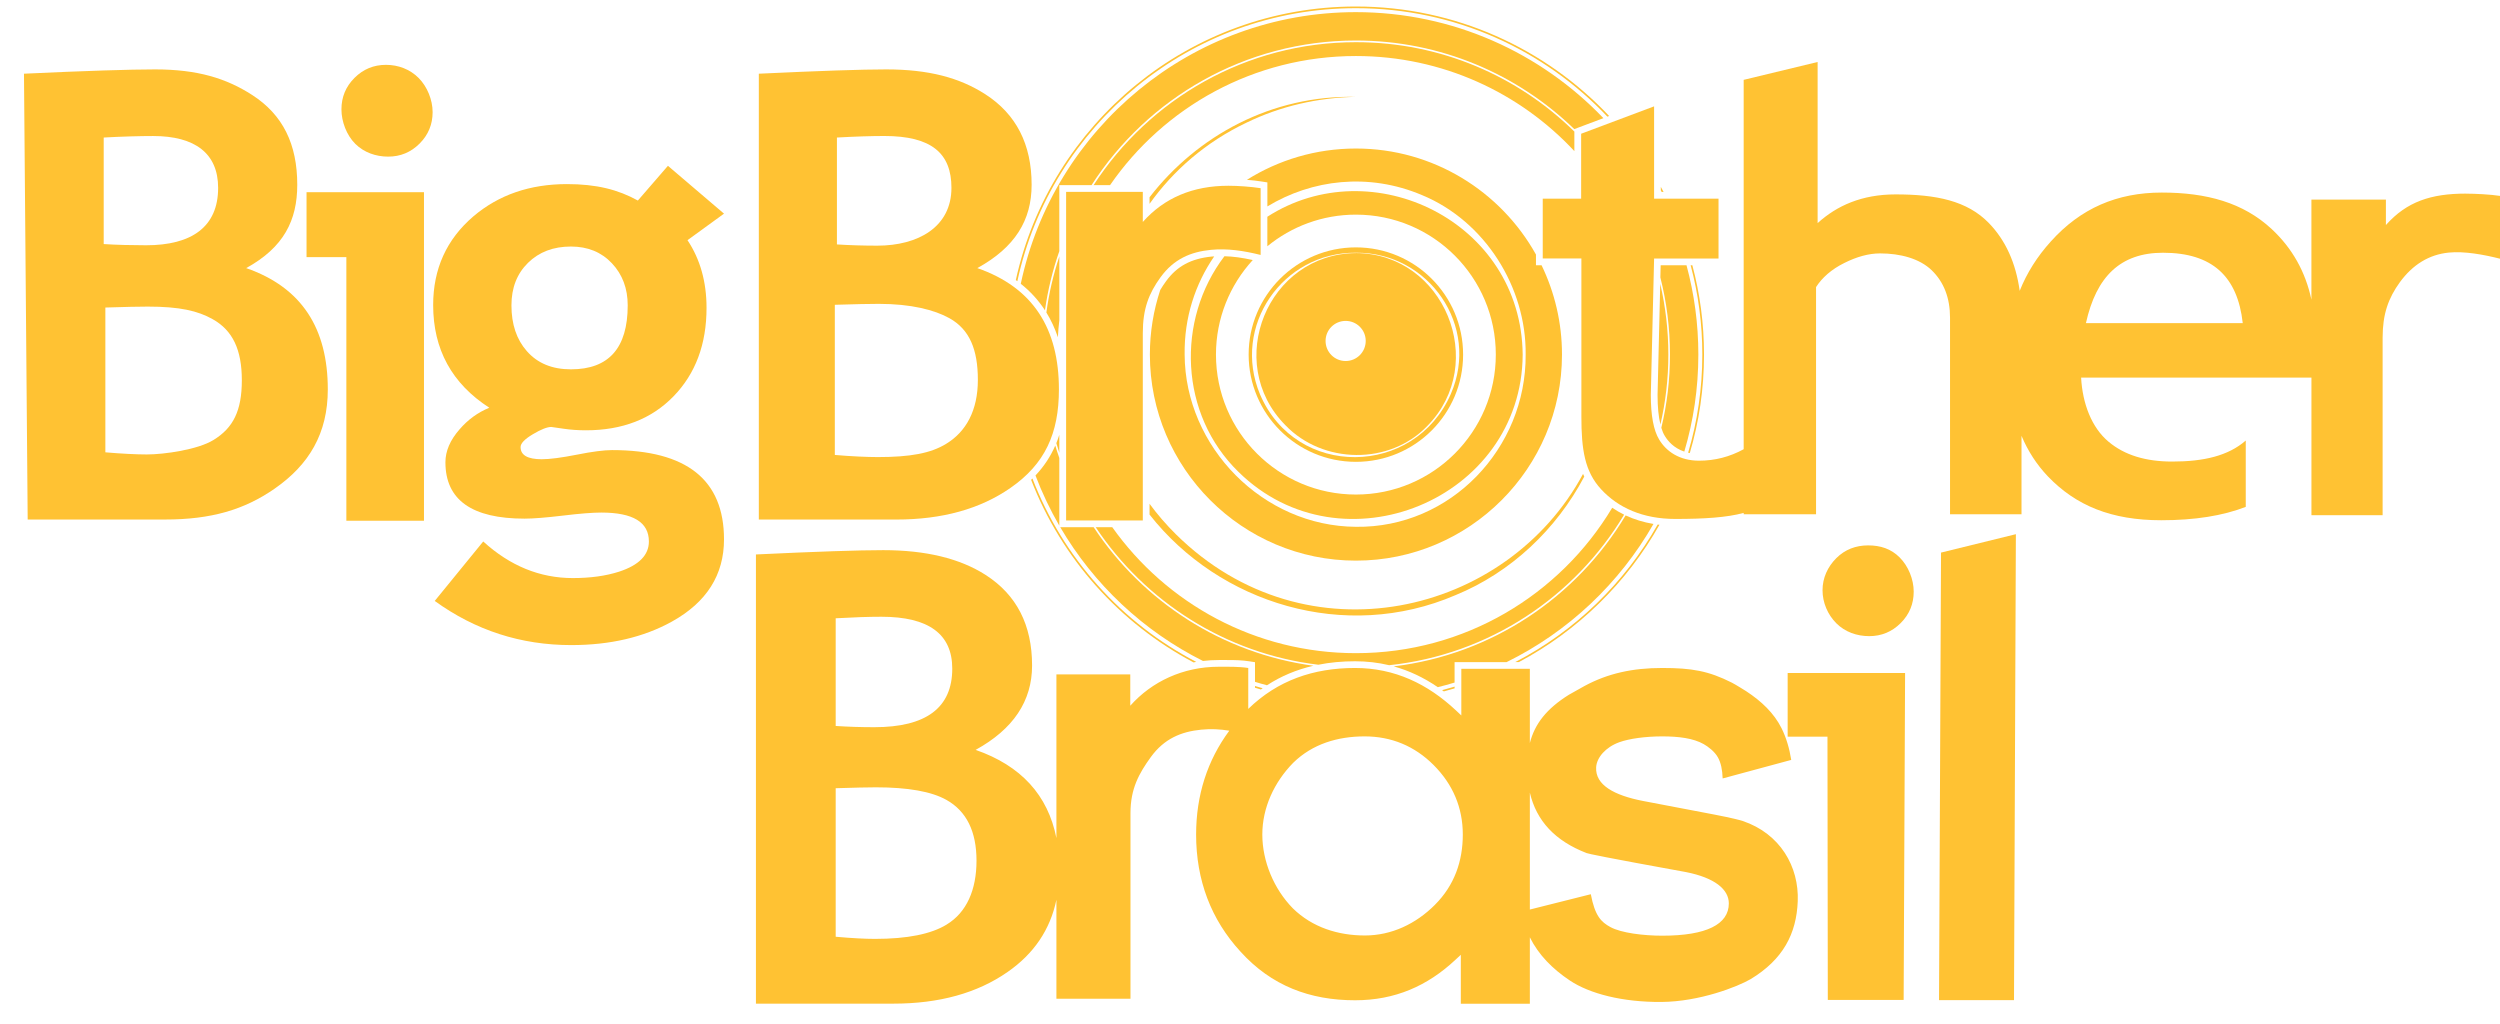 <svg width="83" height="34" viewBox="0 0 83 34" fill="none" xmlns="http://www.w3.org/2000/svg">
<g clip-path="url(#clip0_38_15)">
<path d="M14.434 19.95L16.043 17.977C16.932 18.787 17.924 19.192 19.017 19.192C19.601 19.192 20.114 19.121 20.555 18.979C21.213 18.763 21.543 18.429 21.543 17.977C21.543 17.337 21.016 17.017 19.963 17.017C19.678 17.017 19.253 17.05 18.69 17.118C18.126 17.185 17.702 17.219 17.416 17.219C15.664 17.219 14.788 16.596 14.788 15.348C14.788 14.976 14.944 14.612 15.257 14.255C15.535 13.932 15.865 13.692 16.245 13.537C15.002 12.734 14.381 11.598 14.381 10.128C14.381 8.928 14.825 7.947 15.715 7.184C16.557 6.469 17.592 6.112 18.822 6.112C19.8 6.112 20.519 6.294 21.177 6.658L22.175 5.505L24.037 7.093L22.825 7.974C23.246 8.607 23.457 9.356 23.457 10.22C23.457 11.427 23.092 12.406 22.361 13.158C21.632 13.91 20.661 14.286 19.453 14.286C19.195 14.286 18.951 14.269 18.72 14.235L18.302 14.175C18.166 14.175 17.962 14.255 17.69 14.417C17.418 14.579 17.283 14.721 17.283 14.842C17.283 15.112 17.517 15.247 17.986 15.247C18.251 15.247 18.64 15.196 19.153 15.095C19.665 14.993 20.055 14.943 20.319 14.943C22.798 14.943 24.037 15.931 24.037 17.907C24.037 19.087 23.459 19.998 22.305 20.638C21.368 21.157 20.254 21.417 18.964 21.417C17.293 21.417 15.782 20.928 14.431 19.95H14.434ZM16.98 10.137C16.98 10.765 17.15 11.27 17.489 11.655C17.842 12.06 18.331 12.262 18.956 12.262C20.212 12.262 20.84 11.554 20.84 10.137C20.84 9.577 20.665 9.112 20.316 8.741C19.966 8.37 19.512 8.185 18.956 8.185C18.372 8.185 17.897 8.365 17.53 8.726C17.163 9.087 16.98 9.557 16.98 10.137Z" fill="#FFC233"/>
<path d="M29.757 17.249H25.193V2.447C27.203 2.352 28.612 2.304 29.421 2.304C30.834 2.304 31.856 2.579 32.712 3.129C33.737 3.788 34.25 4.79 34.25 6.134C34.25 7.315 33.696 8.215 32.447 8.901C34.301 9.546 35.156 10.912 35.156 12.929C35.156 14.389 34.694 15.404 33.547 16.199C32.541 16.899 31.278 17.249 29.757 17.249H29.757ZM27.786 4.566V8.115C28.194 8.142 28.677 8.156 29.124 8.156C30.486 8.156 31.588 7.534 31.588 6.236C31.588 5.089 30.928 4.515 29.359 4.515C28.945 4.515 28.384 4.532 27.786 4.566V4.566ZM27.716 10.119V15.104C28.253 15.152 28.813 15.175 29.145 15.175C30.218 15.175 30.901 15.051 31.417 14.732C32.075 14.331 32.465 13.625 32.465 12.613C32.465 11.601 32.189 10.939 31.524 10.566C31.029 10.288 30.242 10.088 29.176 10.088C28.918 10.088 28.348 10.098 27.716 10.119Z" fill="#FFC233"/>
<path d="M5.483 17.249H0.919L0.796 2.447C2.807 2.352 4.338 2.304 5.147 2.304C6.56 2.304 7.513 2.601 8.368 3.151C9.394 3.81 9.869 4.789 9.869 6.134C9.869 7.315 9.422 8.215 8.173 8.901C10.028 9.546 10.883 10.912 10.883 12.929C10.883 14.389 10.261 15.431 9.114 16.226C8.108 16.925 7.005 17.248 5.484 17.248L5.483 17.249ZM3.443 4.566V8.103C3.85 8.13 4.403 8.143 4.851 8.143C6.361 8.143 7.242 7.534 7.242 6.237C7.242 5.089 6.47 4.516 5.086 4.516C4.672 4.516 4.04 4.532 3.443 4.566ZM3.498 10.21V15.017C4.034 15.064 4.539 15.088 4.872 15.088C5.453 15.088 6.569 14.928 7.085 14.609C7.743 14.208 8.029 13.637 8.029 12.625C8.029 11.612 7.727 10.97 7.061 10.597C6.566 10.319 5.968 10.179 4.903 10.179C4.645 10.179 4.13 10.189 3.499 10.21H3.498Z" fill="#FFC233"/>
<path d="M40.783 6.167C39.602 6.167 38.654 6.568 37.941 7.369V6.371H35.395V17.28H37.941V11.066C37.941 10.253 38.138 9.746 38.532 9.202C38.973 8.597 39.533 8.361 40.202 8.295C40.741 8.242 41.283 8.322 41.853 8.464V6.248C41.535 6.198 41.104 6.167 40.783 6.167Z" fill="#FFC233"/>
<path d="M81.861 6.428C80.714 6.428 79.904 6.693 79.212 7.471V6.627H76.739V9.949C76.541 9.021 76.102 8.239 75.419 7.604C74.477 6.728 73.261 6.393 71.772 6.393C70.282 6.393 69.074 6.918 68.086 8.018C67.635 8.518 67.292 9.06 67.054 9.656C66.925 8.728 66.585 7.978 66.032 7.407C65.31 6.662 64.277 6.454 62.932 6.454C61.812 6.454 60.984 6.828 60.345 7.407V2.058L57.89 2.651V14.914C57.427 15.168 56.933 15.295 56.408 15.295C55.762 15.295 55.32 14.989 55.084 14.593C54.899 14.29 54.807 13.796 54.807 13.111L54.916 8.583H57.055V6.596H54.916V3.531L52.494 4.44V6.595H51.219V8.582H52.502V13.831C52.502 14.919 52.61 15.651 53.157 16.244C53.723 16.857 54.544 17.229 55.618 17.229C56.574 17.229 57.331 17.182 57.89 17.028V17.074H60.293V9.531C60.49 9.222 60.804 8.941 61.233 8.73C61.641 8.526 62.037 8.413 62.418 8.413C63.084 8.413 63.727 8.581 64.133 8.973C64.538 9.366 64.741 9.891 64.741 10.55V17.074H67.114V14.469C67.329 14.979 67.621 15.43 67.993 15.819C68.923 16.787 70.098 17.272 71.753 17.272C72.868 17.272 73.801 17.123 74.559 16.828V14.626C73.979 15.133 73.167 15.324 72.118 15.324C71.242 15.324 70.537 15.113 70.003 14.664C69.443 14.196 69.139 13.4 69.093 12.537H76.74V17.105H79.103V11.211C79.103 10.421 79.295 9.896 79.676 9.369C80.105 8.782 80.648 8.451 81.298 8.386C81.821 8.335 82.447 8.45 83 8.589V6.504C82.691 6.455 82.174 6.429 81.862 6.429L81.861 6.428ZM69.253 10.727C69.596 9.179 70.401 8.391 71.812 8.391C73.448 8.391 74.288 9.178 74.459 10.727H69.253Z" fill="#FFC233"/>
<path d="M57.858 27.256C57.797 27.236 57.525 27.16 56.903 27.041C56.353 26.934 55.599 26.789 54.538 26.59C53.591 26.404 52.96 26.063 52.992 25.476C53.01 25.145 53.313 24.804 53.76 24.642C54.09 24.522 54.634 24.448 55.185 24.448C55.736 24.448 56.217 24.509 56.564 24.705C56.707 24.787 56.928 24.949 57.038 25.151C57.134 25.328 57.182 25.55 57.192 25.843H57.197L59.469 25.229C59.408 24.846 59.304 24.492 59.148 24.178C58.896 23.674 58.483 23.283 57.972 22.947C57.972 22.947 57.622 22.727 57.499 22.665C56.723 22.273 56.166 22.177 55.185 22.177C54.204 22.177 53.385 22.355 52.609 22.773L52.087 23.066C51.349 23.528 50.954 24.029 50.791 24.669V22.205H48.516V23.753L48.335 23.583C47.397 22.706 46.304 22.177 44.988 22.177C43.603 22.177 42.413 22.591 41.442 23.536V22.177C41.124 22.128 40.783 22.136 40.461 22.136C39.28 22.136 38.238 22.628 37.525 23.43V22.391H35.073V27.825C34.79 26.396 33.896 25.42 32.391 24.896C33.64 24.21 34.265 23.276 34.265 22.095C34.265 20.75 33.752 19.749 32.726 19.09C31.87 18.54 30.737 18.265 29.324 18.265C28.516 18.265 27.107 18.312 25.097 18.408V33.321H29.661C31.181 33.321 32.445 32.971 33.45 32.271C34.325 31.665 34.865 30.866 35.073 29.873V33.158H37.532V26.995C37.532 26.182 37.816 25.675 38.21 25.131C38.651 24.526 39.211 24.291 39.88 24.225C40.208 24.192 40.503 24.209 40.813 24.259C40.082 25.248 39.711 26.405 39.711 27.706C39.711 29.222 40.206 30.529 41.184 31.593C42.209 32.728 43.488 33.209 44.988 33.209C46.316 33.209 47.392 32.732 48.317 31.868L48.499 31.699V33.324H50.791V31.119C51.08 31.701 51.541 32.167 52.119 32.553C52.776 32.991 53.868 33.275 55.16 33.265C56.426 33.256 57.688 32.759 58.123 32.506C59.197 31.855 59.643 31.002 59.685 29.922C59.731 28.776 59.104 27.677 57.858 27.257V27.256ZM27.745 20.527C28.343 20.493 28.849 20.476 29.263 20.476C30.831 20.476 31.615 21.05 31.615 22.198C31.615 23.495 30.753 24.143 29.028 24.143C28.58 24.143 28.153 24.129 27.745 24.102V20.527ZM31.433 30.693C30.916 31.012 30.122 31.171 29.049 31.171C28.717 31.171 28.282 31.148 27.745 31.1V26.169C28.376 26.149 28.821 26.139 29.079 26.139C30.145 26.139 30.926 26.278 31.422 26.557C32.087 26.93 32.42 27.603 32.42 28.574C32.42 29.544 32.091 30.292 31.433 30.692V30.693ZM47.642 30.038C47.011 30.67 46.203 31.058 45.314 31.058C44.425 31.058 43.567 30.789 42.923 30.157C42.292 29.514 41.909 28.595 41.909 27.707C41.909 26.819 42.301 25.971 42.933 25.326C43.577 24.695 44.418 24.448 45.306 24.448C46.194 24.448 46.965 24.768 47.596 25.399C48.239 26.043 48.565 26.819 48.565 27.707C48.565 28.595 48.284 29.395 47.641 30.038H47.642ZM55.187 31.065C54.572 31.065 53.828 30.976 53.468 30.78C53.156 30.611 52.952 30.408 52.815 29.688L50.791 30.197V26.315C51.011 27.258 51.632 27.919 52.677 28.323C52.738 28.346 53.247 28.458 55.974 28.953C56.933 29.142 57.397 29.53 57.397 29.993C57.397 30.687 56.657 31.065 55.187 31.065V31.065Z" fill="#FFC233"/>
<path d="M60.683 33.198L60.672 24.457H59.35V22.343H63.249L63.201 33.198H60.683V33.198ZM62.022 18.107C62.429 18.107 62.78 18.218 63.069 18.507C63.358 18.796 63.535 19.236 63.535 19.643C63.535 20.05 63.391 20.398 63.102 20.687C62.813 20.975 62.465 21.12 62.058 21.12C61.651 21.12 61.255 20.982 60.967 20.694C60.678 20.405 60.508 20.004 60.508 19.596C60.508 19.188 60.677 18.819 60.966 18.53C61.255 18.242 61.614 18.107 62.022 18.107Z" fill="#FFC233"/>
<path d="M11.499 17.289V8.537H10.177V6.38H14.076V17.289H11.499ZM12.814 2.153C13.221 2.153 13.608 2.298 13.897 2.587C14.185 2.876 14.363 3.316 14.363 3.723C14.363 4.13 14.219 4.478 13.93 4.767C13.641 5.056 13.293 5.2 12.886 5.2C12.479 5.2 12.083 5.062 11.794 4.774C11.505 4.485 11.336 4.037 11.336 3.63C11.336 3.223 11.48 2.875 11.769 2.586C12.058 2.297 12.406 2.153 12.813 2.153H12.814Z" fill="#FFC233"/>
<path d="M66.927 17.735L64.442 18.346L64.376 33.204H66.865L66.927 17.735Z" fill="#FFC233"/>
<path d="M45.016 0.216C39.492 0.216 34.861 4.11 33.725 9.299C33.742 9.31 33.759 9.322 33.776 9.335C34.896 4.161 39.511 0.272 45.016 0.272C48.301 0.272 51.268 1.657 53.366 3.873L53.423 3.851C51.315 1.615 48.326 0.216 45.016 0.216ZM55.034 17.416C53.936 19.358 52.29 20.951 50.307 21.981H50.427C52.384 20.939 54.008 19.352 55.094 17.422C55.074 17.422 55.053 17.419 55.033 17.415L55.034 17.416ZM47.935 22.955C48.055 22.924 48.174 22.891 48.293 22.854V22.796C48.156 22.838 48.017 22.877 47.877 22.913C47.896 22.927 47.916 22.94 47.936 22.955H47.935ZM41.666 22.833C41.731 22.853 41.796 22.872 41.862 22.891C41.881 22.876 41.901 22.861 41.921 22.849C41.835 22.827 41.75 22.801 41.666 22.775V22.834L41.666 22.833ZM34.277 15.887C34.262 15.902 34.248 15.917 34.233 15.93C35.242 18.54 37.173 20.694 39.627 21.992C39.656 21.985 39.685 21.98 39.715 21.975C37.237 20.684 35.287 18.518 34.277 15.887ZM55.139 6.202V6.319C55.149 6.336 55.158 6.354 55.167 6.372H55.23C55.201 6.315 55.17 6.258 55.138 6.202H55.139ZM56.186 8.807H56.129C56.383 9.753 56.517 10.748 56.517 11.773C56.517 12.904 56.353 13.998 56.046 15.03C56.064 15.035 56.082 15.04 56.101 15.042C56.409 14.005 56.573 12.907 56.573 11.773C56.573 10.748 56.439 9.753 56.186 8.807Z" fill="#FFC233"/>
<path d="M45.016 1.401C41.369 1.401 38.156 3.292 36.307 6.146H36.854C38.641 3.556 41.631 1.86 45.016 1.86C47.88 1.86 50.461 3.075 52.269 5.017V4.368C50.398 2.532 47.837 1.401 45.016 1.401ZM53.525 16.858C51.794 19.749 48.632 21.685 45.016 21.685C41.677 21.685 38.724 20.035 36.928 17.504H36.378C38.019 19.972 40.688 21.698 43.769 22.069C44.153 21.992 44.557 21.954 44.988 21.954C45.379 21.954 45.755 21.998 46.12 22.085C49.433 21.734 52.286 19.815 53.921 17.087C53.782 17.019 53.65 16.943 53.526 16.858H53.525ZM55.12 9.423L55.031 13.111C55.031 13.509 55.063 13.837 55.126 14.093C55.297 13.347 55.389 12.569 55.389 11.773C55.389 10.976 55.296 10.178 55.12 9.424L55.12 9.423ZM35.07 14.713C35.101 14.82 35.133 14.925 35.169 15.03V14.436C35.14 14.53 35.106 14.623 35.07 14.713ZM34.739 10.374C34.895 10.626 35.022 10.901 35.122 11.197C35.131 11.006 35.148 10.816 35.17 10.629V8.514C34.972 9.111 34.826 9.733 34.74 10.373L34.739 10.374Z" fill="#FFC233"/>
<path d="M45.016 0.403C39.553 0.403 34.975 4.277 33.89 9.422C34.208 9.674 34.476 9.968 34.693 10.301C34.788 9.624 34.949 8.968 35.169 8.339V6.146H36.239C38.096 3.26 41.336 1.345 45.015 1.345C47.831 1.345 50.39 2.467 52.269 4.289V4.286L52.413 4.231L53.233 3.923C51.16 1.756 48.242 0.403 45.014 0.403H45.016ZM53.971 17.111C52.352 19.816 49.541 21.731 46.271 22.124C46.781 22.265 47.268 22.494 47.735 22.814C47.922 22.769 48.108 22.717 48.292 22.661V21.982H50.019C52.066 20.975 53.769 19.369 54.895 17.395C54.564 17.34 54.256 17.245 53.971 17.112V17.111ZM36.31 17.504H35.201C36.313 19.405 37.962 20.954 39.939 21.944C40.11 21.923 40.284 21.913 40.461 21.913H40.724C41.006 21.912 41.243 21.919 41.476 21.955L41.666 21.985V22.637C41.798 22.678 41.931 22.717 42.064 22.751C42.532 22.447 43.044 22.232 43.606 22.103C40.561 21.689 37.931 19.959 36.309 17.503L36.31 17.504ZM55.992 8.807H55.134L55.124 9.21C55.332 10.03 55.443 10.889 55.443 11.773C55.443 12.609 55.345 13.423 55.156 14.203C55.188 14.311 55.227 14.403 55.275 14.479C55.372 14.638 55.565 14.874 55.919 14.993C56.222 13.972 56.385 12.891 56.385 11.773C56.385 10.746 56.248 9.753 55.992 8.807ZM35.035 14.792C34.876 15.159 34.659 15.487 34.378 15.785C34.597 16.364 34.863 16.921 35.169 17.451V15.205C35.121 15.069 35.077 14.931 35.035 14.792Z" fill="#FFC233"/>
<path d="M38.165 6.768V6.549C39.749 4.502 42.227 3.152 45.016 3.216C43.758 3.24 42.506 3.524 41.376 4.076C40.036 4.715 38.958 5.654 38.165 6.767V6.768Z" fill="#FFC233"/>
<path d="M52.597 15.824C51.678 17.567 50.167 19.005 48.324 19.758C44.652 21.34 40.478 20.029 38.165 17.084V16.726C38.426 17.081 38.719 17.421 39.045 17.743C43.373 22.012 50.035 20.431 52.557 15.734C52.57 15.764 52.584 15.793 52.598 15.824H52.597Z" fill="#FFC233"/>
<path d="M45.016 8.403C42.078 8.428 40.617 12.033 42.673 14.115C43.917 15.412 46.133 15.45 47.386 14.142C49.437 12.059 47.949 8.416 45.016 8.402V8.403ZM44.676 11.986C44.307 11.986 44.009 11.688 44.009 11.319C44.009 10.951 44.307 10.654 44.676 10.654C45.044 10.654 45.342 10.952 45.342 11.319C45.342 11.687 45.043 11.986 44.676 11.986Z" fill="#FFC233"/>
<path d="M45.016 8.213C43.05 8.213 41.455 9.806 41.455 11.772C41.455 13.738 43.049 15.333 45.016 15.333C46.983 15.333 48.575 13.739 48.575 11.772C48.575 9.805 46.981 8.213 45.016 8.213ZM41.832 13.092C40.886 10.829 42.583 8.372 45.016 8.39C47.44 8.373 49.148 10.826 48.168 13.079C46.959 15.848 43.029 15.901 41.832 13.092V13.092Z" fill="#FFC233"/>
<path d="M42.076 7.195V8.176C42.877 7.52 43.901 7.126 45.016 7.126C47.582 7.126 49.661 9.207 49.661 11.772C49.661 14.337 47.582 16.419 45.016 16.419C42.45 16.419 40.37 14.338 40.37 11.772C40.37 10.562 40.834 9.46 41.591 8.634C41.24 8.554 40.935 8.514 40.651 8.507C39.039 10.622 39.156 13.76 41.12 15.669C44.548 19.037 50.527 16.596 50.553 11.773C50.512 7.345 45.545 4.964 42.076 7.196V7.195Z" fill="#FFC233"/>
<path d="M51.18 8.807H50.994V8.451C49.825 6.353 47.584 4.931 45.017 4.931C43.688 4.931 42.447 5.311 41.397 5.97C41.572 5.983 41.742 6.003 41.887 6.026L42.077 6.056V6.853C43.553 5.96 45.431 5.724 47.21 6.477C49.297 7.339 50.676 9.531 50.652 11.772C50.672 14.88 48.164 17.534 45.017 17.49C41.935 17.472 39.345 14.846 39.33 11.772C39.313 10.542 39.682 9.427 40.311 8.513C40.282 8.513 40.253 8.516 40.225 8.518C39.542 8.587 39.076 8.838 38.714 9.335C38.643 9.432 38.578 9.529 38.52 9.628C38.297 10.303 38.176 11.023 38.176 11.772C38.176 15.544 41.245 18.613 45.017 18.613C48.789 18.613 51.858 15.544 51.858 11.772C51.858 10.71 51.614 9.705 51.18 8.806V8.807Z" fill="#FFC233"/>
</g>
<defs>
<clipPath id="clip0_38_15">
<rect width="82.204" height="33.107" fill="white" transform="translate(0.796 0.216)"/>
</clipPath>
</defs>
</svg>
